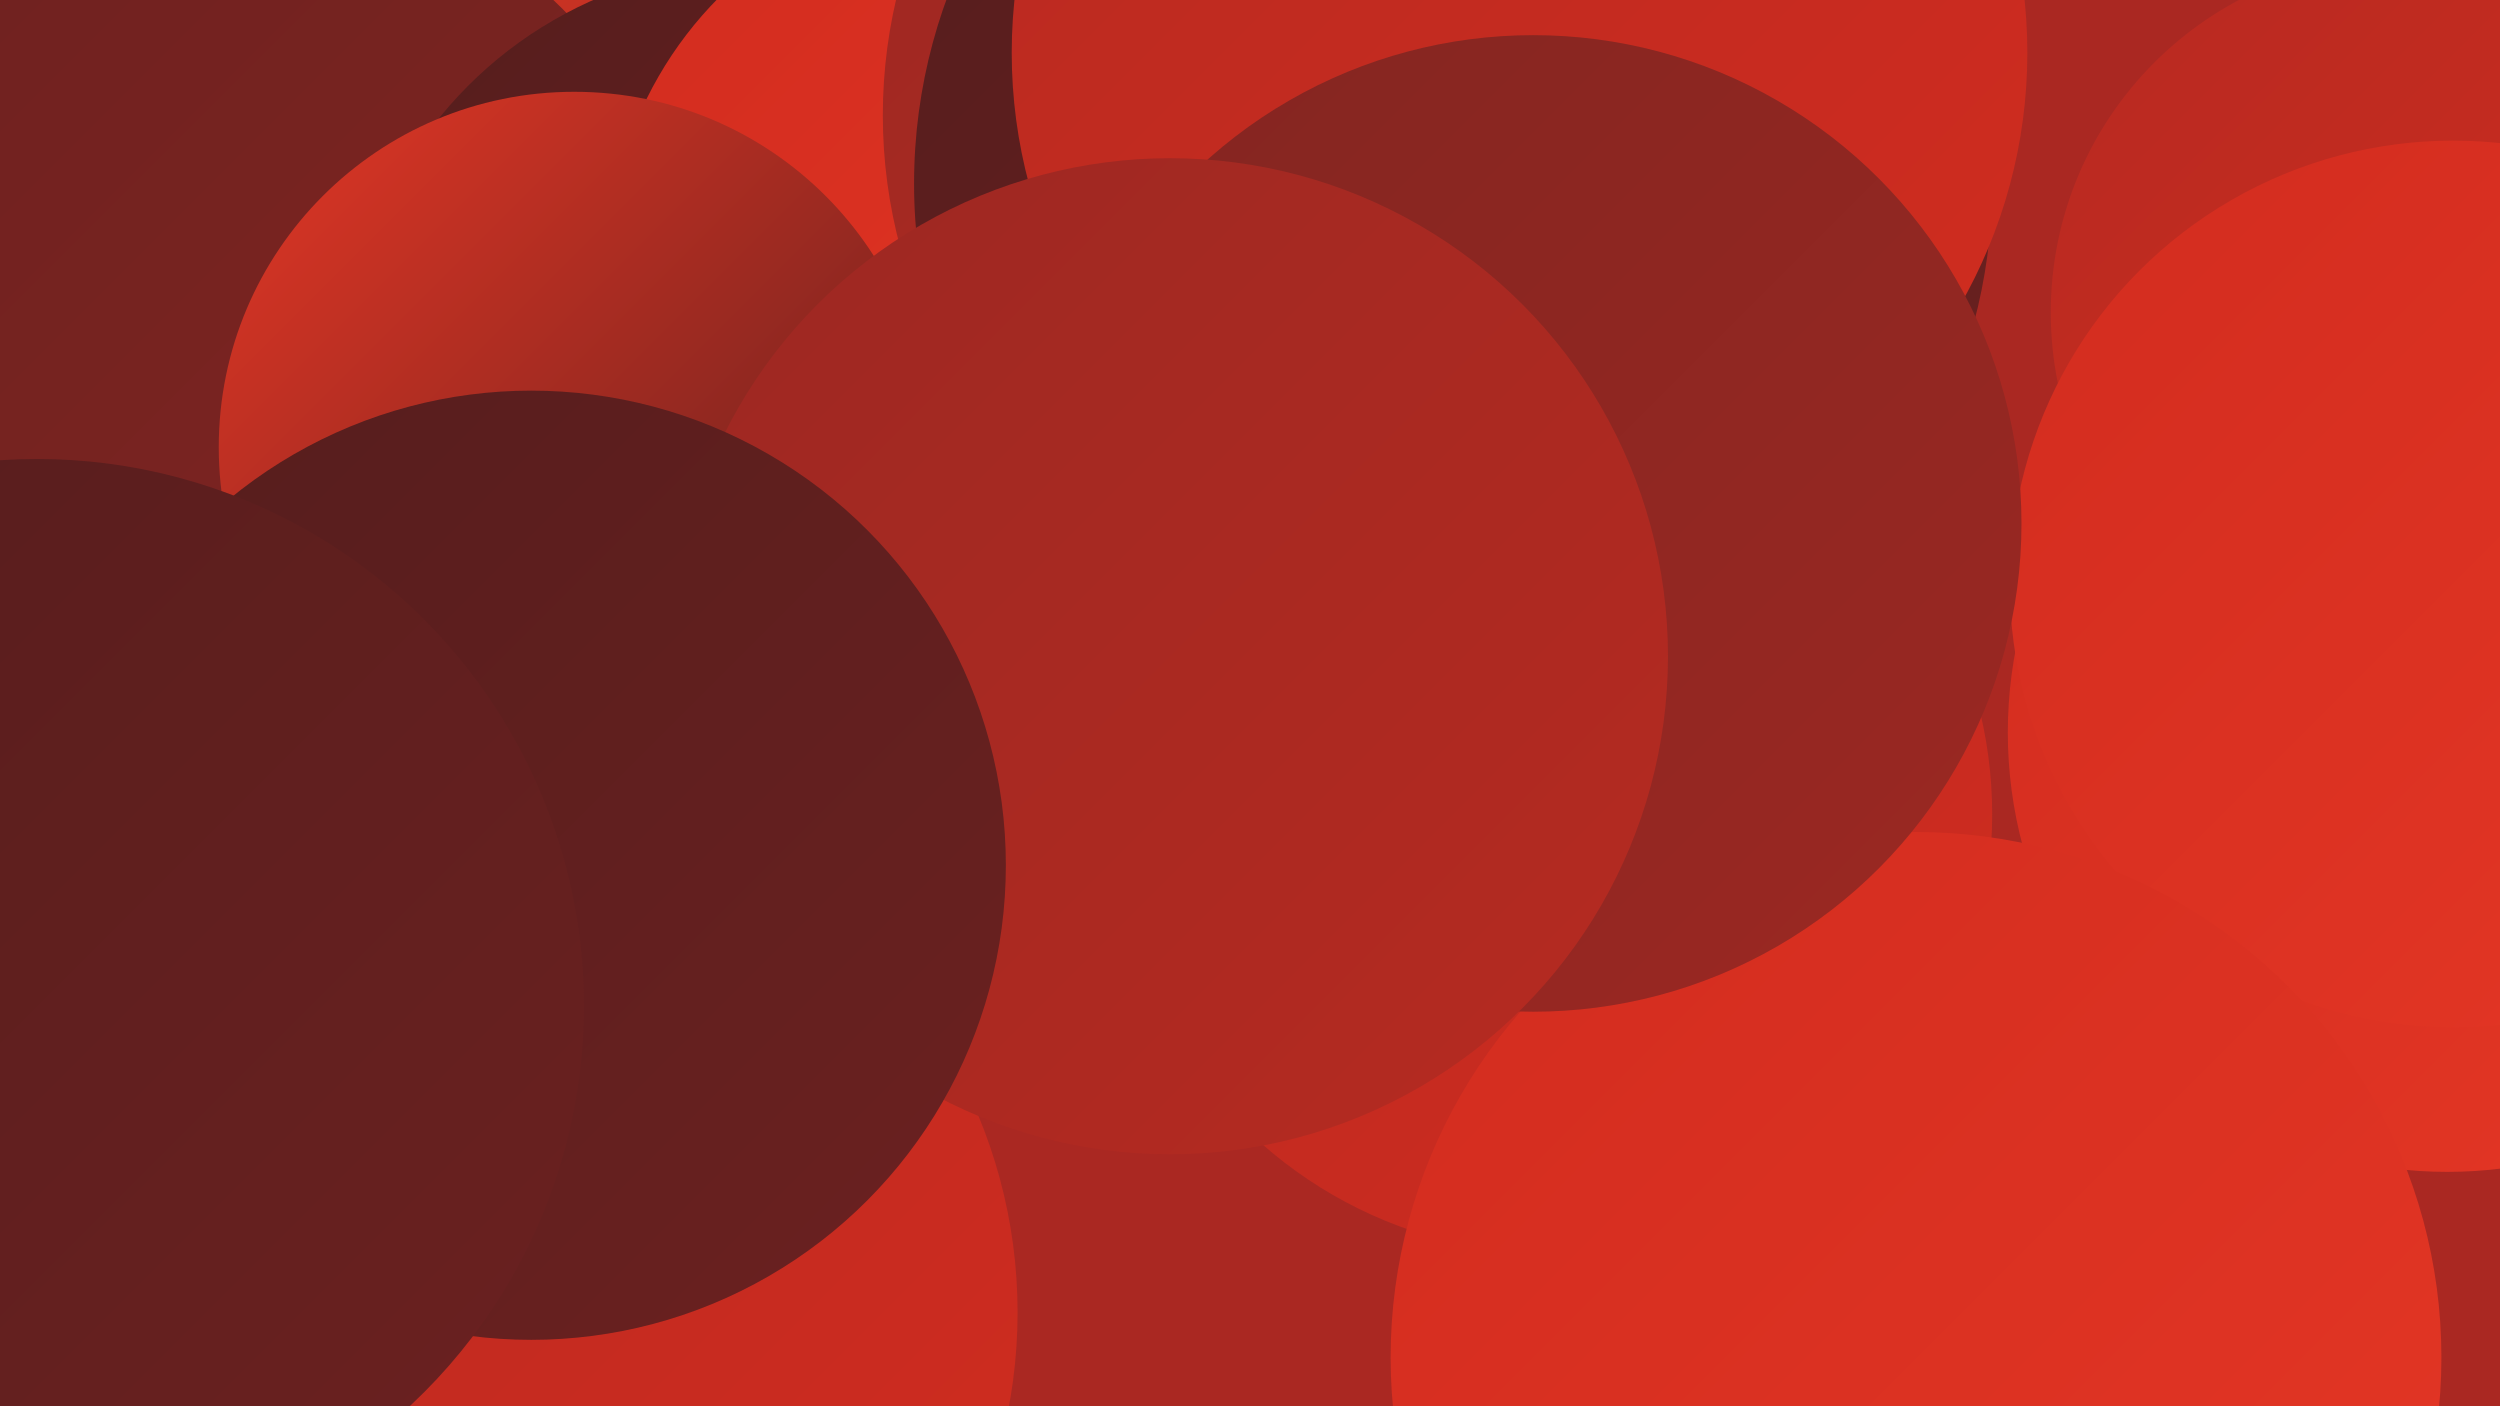 <?xml version="1.0" encoding="UTF-8"?><svg width="1280" height="720" xmlns="http://www.w3.org/2000/svg"><defs><linearGradient id="grad0" x1="0%" y1="0%" x2="100%" y2="100%"><stop offset="0%" style="stop-color:#551d1d;stop-opacity:1" /><stop offset="100%" style="stop-color:#6c2120;stop-opacity:1" /></linearGradient><linearGradient id="grad1" x1="0%" y1="0%" x2="100%" y2="100%"><stop offset="0%" style="stop-color:#6c2120;stop-opacity:1" /><stop offset="100%" style="stop-color:#832521;stop-opacity:1" /></linearGradient><linearGradient id="grad2" x1="0%" y1="0%" x2="100%" y2="100%"><stop offset="0%" style="stop-color:#832521;stop-opacity:1" /><stop offset="100%" style="stop-color:#9c2822;stop-opacity:1" /></linearGradient><linearGradient id="grad3" x1="0%" y1="0%" x2="100%" y2="100%"><stop offset="0%" style="stop-color:#9c2822;stop-opacity:1" /><stop offset="100%" style="stop-color:#b72a21;stop-opacity:1" /></linearGradient><linearGradient id="grad4" x1="0%" y1="0%" x2="100%" y2="100%"><stop offset="0%" style="stop-color:#b72a21;stop-opacity:1" /><stop offset="100%" style="stop-color:#d22c1f;stop-opacity:1" /></linearGradient><linearGradient id="grad5" x1="0%" y1="0%" x2="100%" y2="100%"><stop offset="0%" style="stop-color:#d22c1f;stop-opacity:1" /><stop offset="100%" style="stop-color:#e53725;stop-opacity:1" /></linearGradient><linearGradient id="grad6" x1="0%" y1="0%" x2="100%" y2="100%"><stop offset="0%" style="stop-color:#e53725;stop-opacity:1" /><stop offset="100%" style="stop-color:#551d1d;stop-opacity:1" /></linearGradient></defs><rect width="1280" height="720" fill="#aa2822" /><circle cx="505" cy="110" r="277" fill="url(#grad6)" /><circle cx="1253" cy="375" r="225" fill="url(#grad5)" /><circle cx="106" cy="186" r="257" fill="url(#grad1)" /><circle cx="795" cy="417" r="225" fill="url(#grad4)" /><circle cx="389" cy="193" r="211" fill="url(#grad0)" /><circle cx="507" cy="137" r="196" fill="url(#grad5)" /><circle cx="713" cy="59" r="261" fill="url(#grad3)" /><circle cx="1231" cy="160" r="181" fill="url(#grad4)" /><circle cx="294" cy="229" r="182" fill="url(#grad6)" /><circle cx="258" cy="672" r="263" fill="url(#grad4)" /><circle cx="744" cy="94" r="276" fill="url(#grad0)" /><circle cx="793" cy="268" r="236" fill="url(#grad6)" /><circle cx="1256" cy="299" r="227" fill="url(#grad5)" /><circle cx="981" cy="695" r="269" fill="url(#grad5)" /><circle cx="778" cy="27" r="260" fill="url(#grad4)" /><circle cx="785" cy="268" r="250" fill="url(#grad2)" /><circle cx="599" cy="336" r="255" fill="url(#grad3)" /><circle cx="272" cy="443" r="243" fill="url(#grad0)" /><circle cx="97" cy="548" r="180" fill="url(#grad1)" /><circle cx="19" cy="515" r="280" fill="url(#grad0)" /></svg>